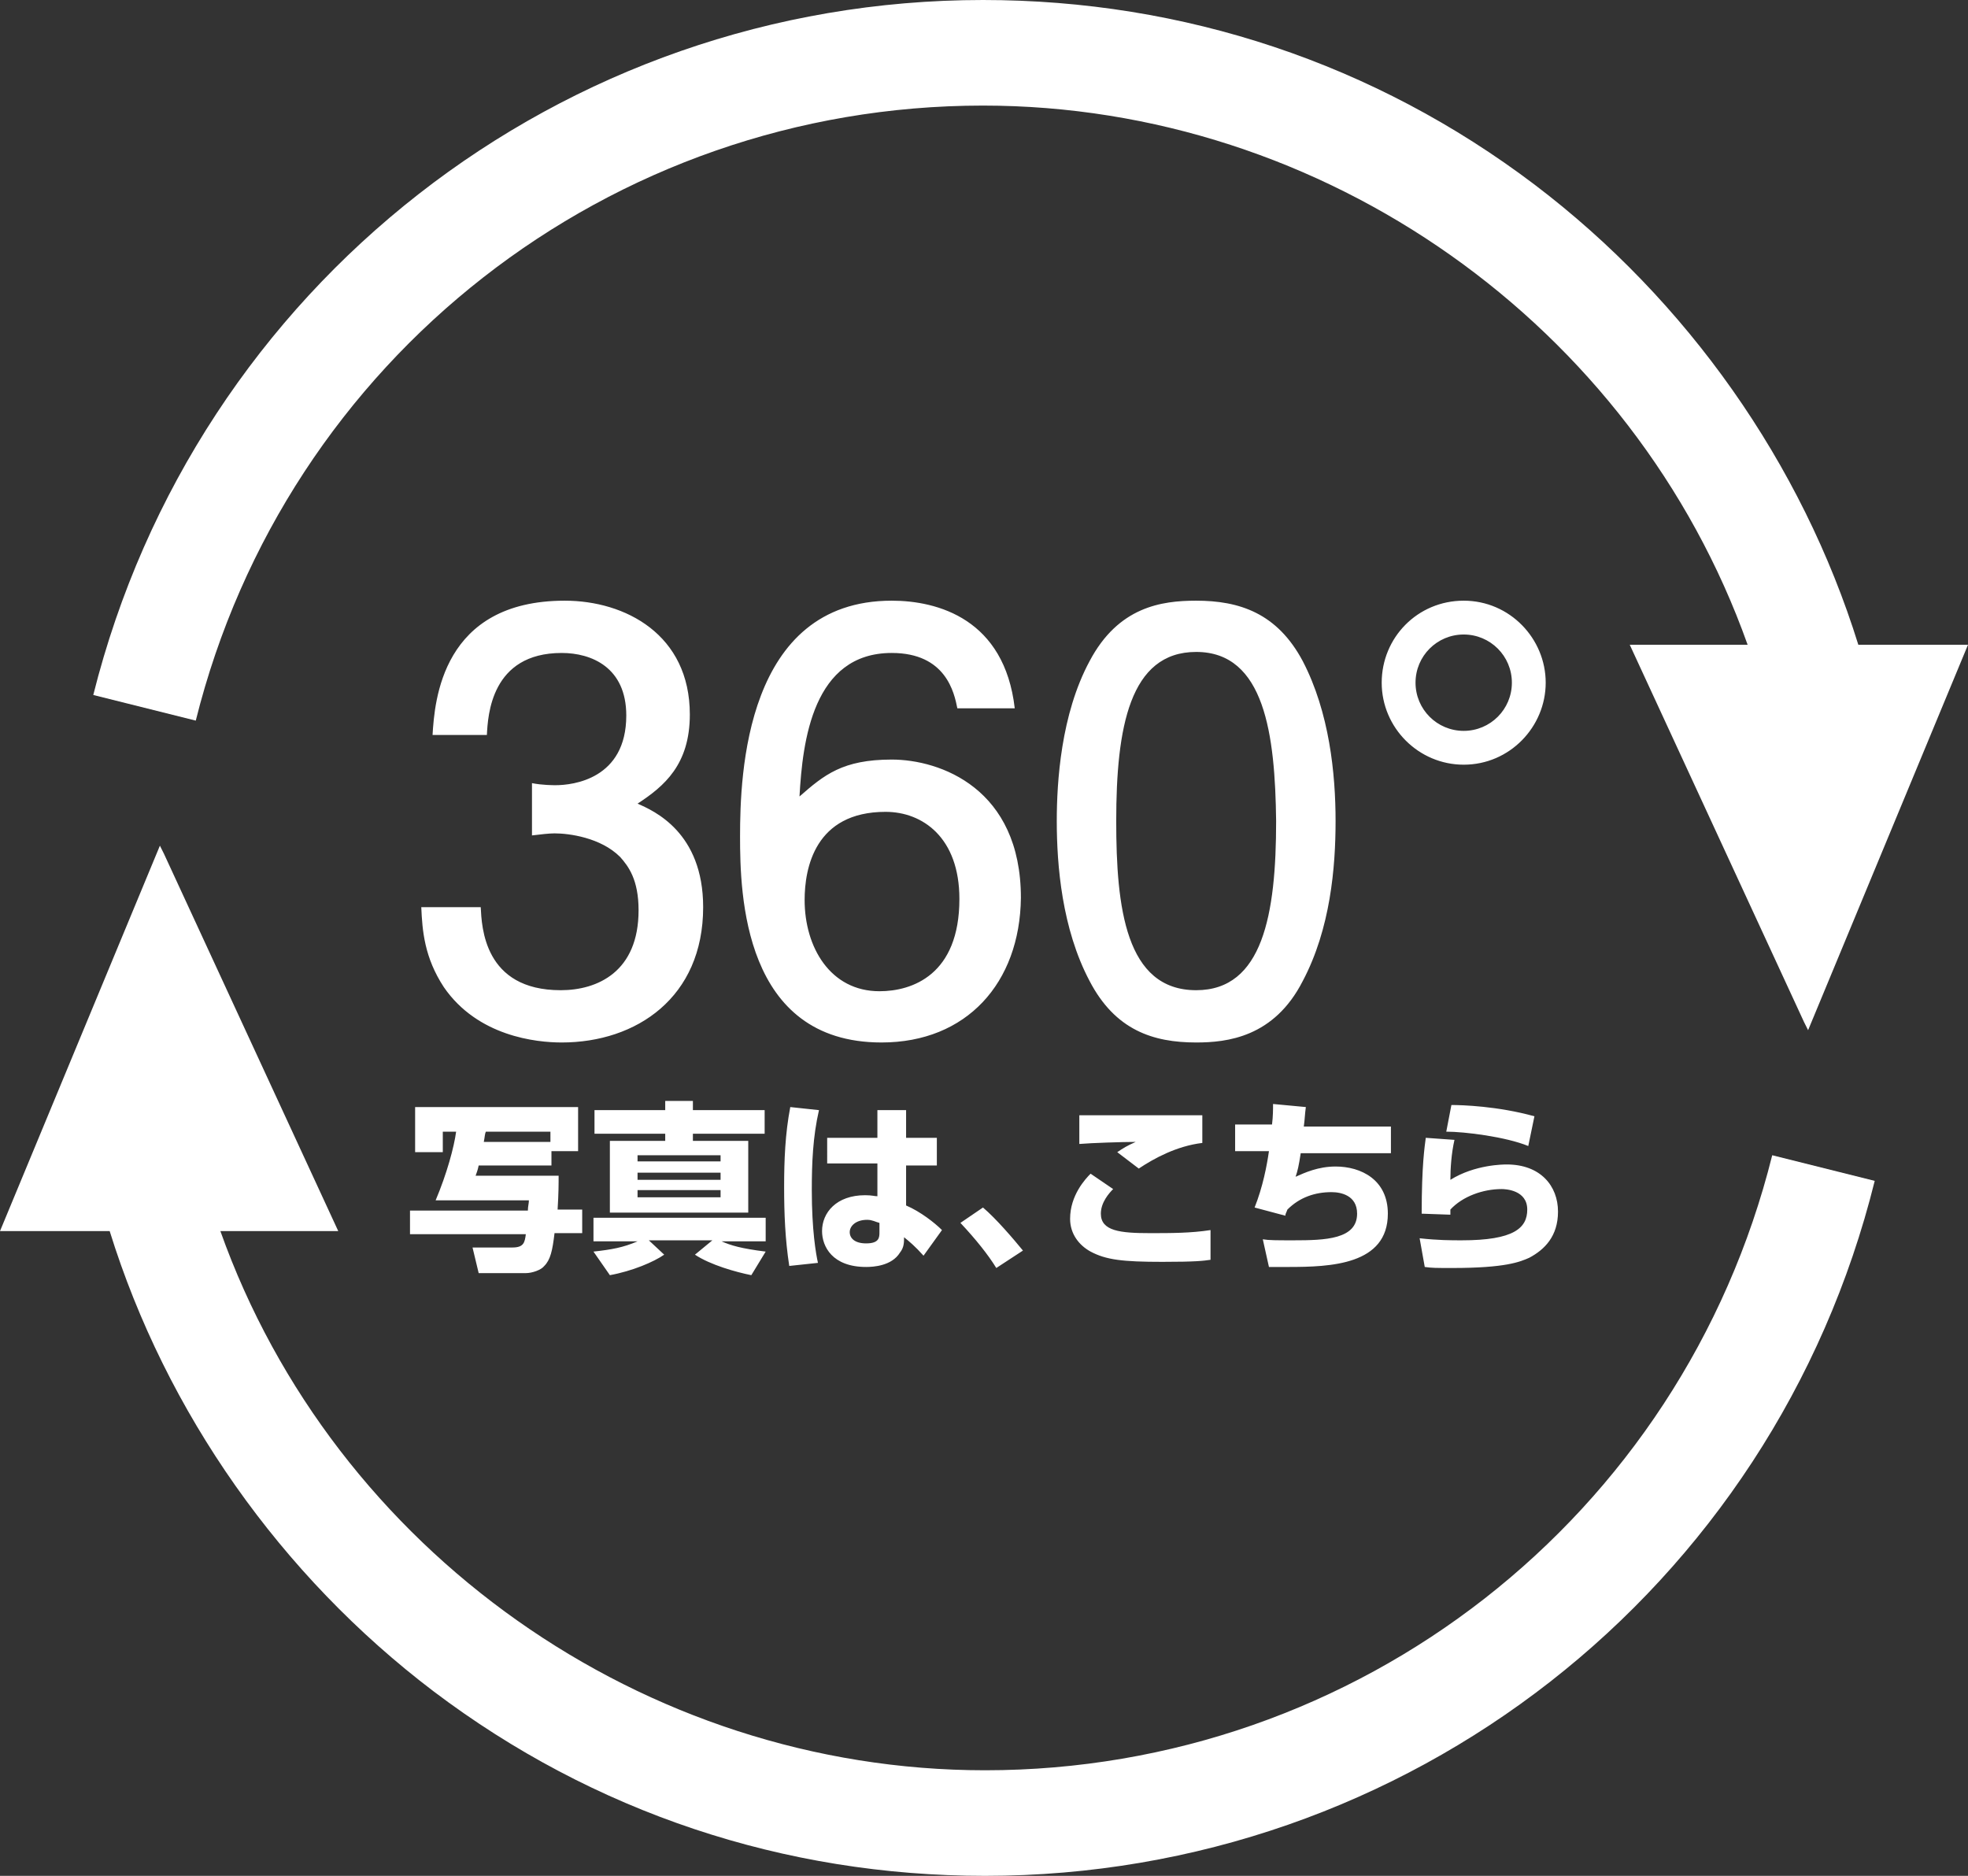 <svg version="1.1" id="レイヤー_1" xmlns="http://www.w3.org/2000/svg" x="0" y="0" viewBox="0 0 192 183" xml:space="preserve"><rect x="0" y="0" width="192" height="183" fill="#333333" stroke="none"/><style>.st0{fill:#fff}</style><path class="st0" d="M181.3 62.9c-5.5-17.7-16.7-33.6-31.6-44.9C134.1 6.2 115.5 0 95.9 0 54.8 0 19.1 27.9 9.1 67.8l10 2.5c8.8-35.3 40.4-60 76.8-60 33.3 0 63.5 21.4 74.6 52.6H159l17 36.8.4.8L192 62.9h-10.7zM10.7 120.1c5.5 17.7 16.7 33.6 31.6 44.9 15.6 11.8 34.2 18 53.8 18 41.2 0 76.9-27.9 86.8-67.8l-10-2.5c-8.8 35.3-40.4 60-76.8 60-33.3 0-63.5-21.4-74.6-52.6H33L16 83.3l-.4-.8L0 120.1h10.7z"/><path class="st0" d="M54.8 101.7c-2.5 0-8.2-.6-11.5-5.4-1.9-2.9-2.1-5.5-2.2-7.8h5.8c.1 1.9.3 8.1 7.8 8.1 3.6 0 7.6-1.8 7.6-7.8 0-3-1-4.3-1.8-5.2-1.9-1.9-5-2.3-6.4-2.3-.5 0-1.4.1-2.2.2v-5.1c1 .2 2.1.2 2.3.2 1.7 0 6.9-.6 6.9-6.8 0-4.7-3.4-6.1-6.3-6.1-6.9 0-7.2 6.1-7.3 8h-5.3c.2-3.3.9-13.1 12.9-13.1 5.9 0 12.2 3.3 12.2 11.1 0 4.9-2.5 7-5.1 8.7 1.6.7 6.4 2.8 6.4 10.1 0 8.8-6.5 13.2-13.8 13.2zM86 101.7c-13.5 0-13.8-14.5-13.8-20.1 0-6 .5-23 14.8-23 4.5 0 11 1.8 12 10.5h-5.6c-.3-1.5-1.1-5.4-6.4-5.4-7.7 0-8.7 8.6-9 14 2.4-2.1 4.2-3.6 9-3.6 4.7 0 12.6 2.8 12.6 13.5-.1 8.3-5.3 14.1-13.6 14.1zm.4-22.5c-6.9 0-7.9 5.5-7.9 8.6 0 4.6 2.5 8.9 7.3 8.9 3.2 0 7.8-1.6 7.8-9 0-6-3.6-8.5-7.2-8.5zM127.1 95.7c-2.8 5.5-7.4 6-10.4 6-4.2 0-7.9-1.2-10.4-6-2.7-5.1-3.2-11.3-3.2-15.6 0-3.8.4-10.4 3.2-15.6 2.8-5.3 7-5.9 10.4-5.9 4.2 0 7.9 1.2 10.4 5.9 2.6 5 3.2 11 3.2 15.6 0 4.5-.5 10.5-3.2 15.6zm-10.4-32.1c-6.5 0-7.8 7.4-7.8 16.5 0 8.4.9 16.5 7.8 16.5 6.5 0 7.8-7.4 7.8-16.5-.1-8.4-1.1-16.5-7.8-16.5zM150.8 66.6c0 4.3-3.5 8-8 8-4.4 0-8-3.6-8-8s3.5-8 8-8 8 3.7 8 8zm-12.7 0c0 2.6 2.1 4.7 4.7 4.7s4.7-2.1 4.7-4.7-2.1-4.7-4.7-4.7-4.7 2.1-4.7 4.7z"/><g><path class="st0" d="M54.5 114.7c0 .8 0 1.7-.1 3.3h2.4v2.3h-2.7c-.2 1.7-.4 2.6-1 3.2-.3.4-1.2.7-1.8.7h-4.6l-.6-2.5H50c1.1 0 1.2-.5 1.3-1.3H40v-2.3h11.5c0-.4.1-.7.1-1h-9.1c1.1-2.6 1.8-5.2 2-6.7h-1.3v2h-2.7V108h15.9v4.3h-2.6v1.4h-7.1c-.1.5-.2.7-.3 1h8.1zm-7.1-4.3c-.1.2-.1.5-.2 1h6.5v-1h-6.3zM57.9 122.1c1.8-.2 2.9-.4 4.3-1h-4.3v-2.3h16.8v2.3h-4.3c.9.4 1.9.7 4.3 1l-1.4 2.3c-1.5-.3-4-1-5.5-2l1.7-1.4h-6.2l1.5 1.4c-1 .7-3.1 1.6-5.3 2l-1.6-2.3zm7-14.7h2.7v.9h7v2.3h-7v.7H73v7H59.5v-7h5.4v-.7H58v-2.3h6.9v-.9zm-2.7 5.3v.6h8.1v-.6h-8.1zm0 1.7v.7h8.1v-.7h-8.1zm0 1.7v.7h8.1v-.7h-8.1zM79.9 108.3c-.6 2.6-.7 5.2-.7 7.8 0 3.9.4 6.2.6 7.1l-2.8.3c-.4-2.6-.5-5.1-.5-7.7 0-2.6.1-5.2.6-7.8l2.8.3zm5.7 2.7v-2.7h2.8v2.7h3v2.7h-3v3.9c1.4.6 2.8 1.7 3.5 2.4l-1.8 2.5c-.8-.9-1.4-1.4-1.9-1.8 0 .5 0 1-.4 1.5-.8 1.3-2.6 1.4-3.3 1.4-3.3 0-4.3-2-4.3-3.5 0-1.8 1.4-3.5 4.2-3.5.7 0 .9.1 1.2.1v-3.2h-4.9V111h4.9zm.2 8.3c-.4-.1-.7-.3-1.2-.3-1.1 0-1.7.6-1.7 1.2s.5 1.1 1.6 1.1c1.3 0 1.3-.6 1.3-1.1v-.9zM97.2 123.7c-.8-1.3-2-2.8-3.5-4.4l2.2-1.5c1.3 1.1 3 3.1 3.9 4.2l-2.6 1.7zM108.6 116c-.4.4-1.2 1.3-1.2 2.4 0 1.7 1.9 1.9 4.8 1.9 2 0 4 0 5.9-.3v2.9c-.7.1-1.4.2-4.7.2-3.9 0-5.5-.2-7-1-1.1-.6-2-1.7-2-3.2 0-2.3 1.5-3.9 2-4.4l2.2 1.5zm8.7-4.5c-2.5.3-4.7 1.5-6.2 2.5l-2.1-1.6c.6-.4.9-.6 1.8-1-1.3 0-4.3.1-5.5.2v-2.8h12v2.7zM127.4 108c-.1.7-.1 1.2-.2 1.9h8.5v2.6h-8.8c-.2 1.3-.3 1.7-.5 2.3.9-.4 2.2-1 3.9-1 2.5 0 5.1 1.3 5.1 4.6 0 5-5.6 5.2-9.7 5.2h-1.9l-.6-2.7c.6.1 1.3.1 3 .1 3.1 0 6.2-.1 6.2-2.6 0-1.8-1.6-2.1-2.5-2.1-1.6 0-3.1.5-4.3 1.7-.1.3-.2.4-.2.6l-3-.8c.8-2 1.2-4.1 1.4-5.5h-3.3v-2.6h3.6c.1-.8.1-1.5.1-2l3.2.3zM141.9 111.2c-.3 1.3-.4 2.8-.4 3.9 2.4-1.5 5.2-1.5 5.5-1.5 3.3 0 5 2.1 5 4.6 0 2.4-1.3 3.7-2.8 4.5-.9.4-2.3 1-7.5 1-1.6 0-2 0-2.7-.1l-.5-2.8c1.8.2 3.1.2 4.1.2 5.1 0 6.4-1.2 6.4-3 0-1.9-2.1-2-2.5-2-1.8 0-3.8.7-5 2v.5l-2.8-.1c0-4.8.3-6.6.4-7.4l2.8.2zm7.2.6c-2.2-.9-6.2-1.4-8-1.4l.5-2.6c1 0 4.5.1 8.1 1.1l-.6 2.9z"/></g></svg>